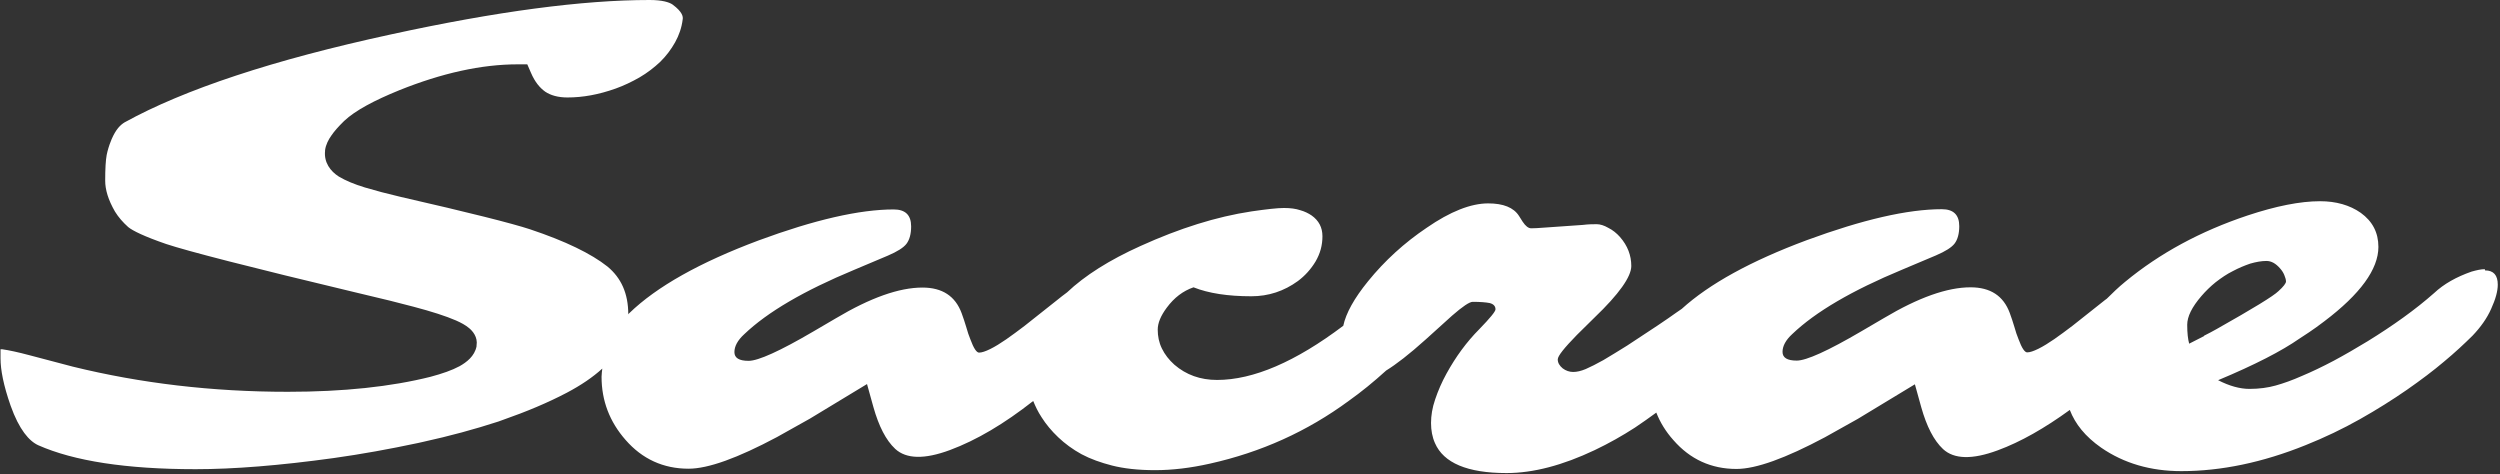 <svg xmlns="http://www.w3.org/2000/svg" fill="none" viewBox="0 0 865 164" height="164" width="865">
<rect x="0" y="0" width="865" height="164" fill="#333333" stroke="none"/>
<path fill="white" d="M224.762 0C229.087 6.36647e-06 231.546 0.753 232.733 1.59C236.126 4.1 236.381 5.774 236.211 6.694C235.872 9.539 234.939 12.218 233.582 14.645C232.225 17.071 230.529 19.331 228.493 21.339C226.373 23.347 223.998 25.188 221.284 26.777C218.655 28.284 215.856 29.623 213.058 30.627C207.206 32.719 201.693 33.724 196.351 33.724C193.043 33.724 190.499 32.97 188.633 31.715C186.767 30.376 185.071 28.367 183.714 25.188L182.441 22.259H179.219C172.858 22.259 166.328 23.012 159.458 24.519C152.588 26.025 145.464 28.284 138.17 31.213C129.52 34.727 122.904 38.242 119.088 41.84L118.749 42.175C117.138 43.765 115.695 45.355 114.678 46.861C113.66 48.284 112.727 50.041 112.473 51.966V52.217C112.049 56.233 114.339 59.246 117.223 61.087C119.597 62.509 122.65 63.765 126.212 64.853C129.859 65.94 133.93 67.028 138.595 68.116C162.426 73.555 177.268 77.321 183.374 79.329C195.671 83.429 204.576 87.781 210.174 92.216C214.923 96.149 217.383 101.505 217.383 108.785C217.468 108.618 217.553 108.45 217.723 108.366C227.221 99.162 242.148 90.794 262.502 83.179C281.754 76.066 297.359 72.468 309.232 72.468C313.219 72.468 315.254 74.392 315.254 78.325C315.254 81.003 314.66 83.011 313.643 84.35C312.625 85.689 310.505 87.028 307.197 88.45L295.493 93.388C278.192 100.584 265.555 107.948 257.498 115.646C255.208 117.738 254.106 119.831 254.106 121.839C254.106 123.847 255.718 124.852 259.025 124.852C262.333 124.851 269.797 121.504 281.5 114.643L289.218 110.124C301.176 103.011 311.098 99.496 319.155 99.496C326.025 99.496 330.521 102.425 332.726 108.366C333.319 109.956 333.828 111.546 334.337 113.22C334.761 114.81 335.269 116.232 335.778 117.487C336.881 120.5 337.899 122.006 338.747 122.006C339.68 122.006 340.952 121.588 342.647 120.751C344.344 119.914 346.21 118.742 348.16 117.403C350.196 115.981 352.232 114.475 354.437 112.802L365.632 103.932C366.904 102.844 368.006 102.09 369.193 101.17C375.384 95.312 383.866 89.957 394.637 85.103C408.122 78.995 420.843 74.978 433.056 73.137C438.314 72.384 441.961 71.965 444.251 71.965C446.541 71.965 448.321 72.217 449.848 72.719C451.374 73.137 452.731 73.806 453.834 74.56C456.293 76.317 457.565 78.66 457.565 81.756C457.565 84.852 456.803 87.698 455.191 90.459C453.58 93.137 451.544 95.395 449.085 97.236C444.251 100.751 438.907 102.509 432.971 102.509C424.914 102.509 418.214 101.504 412.956 99.412C409.309 100.667 406.255 103.011 403.711 106.441C401.591 109.287 400.573 111.797 400.573 114.057C400.573 116.316 400.997 118.492 402.015 120.584C403.032 122.676 404.475 124.517 406.341 126.19C410.412 129.705 415.331 131.462 421.098 131.462C433.649 131.462 448.237 125.186 464.774 112.718C465.707 108.366 468.507 103.262 473.341 97.32C479.108 90.208 485.893 84.015 493.61 78.827C501.837 73.137 508.961 70.375 514.897 70.375C520.156 70.375 523.718 71.798 525.584 74.727L526.855 76.735C527.873 78.242 528.807 78.994 529.824 78.994C530.842 78.994 532.368 78.91 534.488 78.743L547.635 77.823C549.67 77.572 551.281 77.572 552.469 77.572C553.656 77.572 555.013 77.99 556.454 78.827C557.981 79.58 559.338 80.668 560.525 82.007C563.154 85.019 564.427 88.367 564.427 92.049C564.427 95.731 560.186 101.755 551.705 109.872L545.599 115.897C541.189 120.416 538.983 123.178 538.983 124.35C538.984 125.521 539.577 126.525 540.68 127.445C541.782 128.282 543.055 128.7 544.327 128.7C545.599 128.7 547.041 128.366 548.652 127.696C550.348 126.943 552.384 125.939 554.759 124.601C557.133 123.178 559.932 121.504 562.985 119.579C571.466 114.056 577.064 110.291 579.947 108.199L581.897 106.86C591.396 98.241 605.814 90.291 625.15 83.095C644.487 75.982 660.008 72.384 671.881 72.384C675.867 72.384 677.903 74.308 677.903 78.241C677.903 80.919 677.309 82.928 676.291 84.267C675.273 85.605 673.153 86.944 669.846 88.366L658.142 93.304C640.841 100.5 628.204 107.864 620.147 115.562C617.858 117.654 616.755 119.747 616.755 121.755C616.755 123.763 618.366 124.768 621.674 124.768C624.982 124.767 632.445 121.42 644.148 114.559L651.866 110.04C663.824 102.927 673.747 99.412 681.804 99.412C688.673 99.412 693.169 102.341 695.374 108.282C695.968 109.872 696.477 111.462 696.985 113.136C697.409 114.725 697.918 116.148 698.427 117.403C699.529 120.416 700.547 121.923 701.396 121.923C702.328 121.923 703.601 121.504 705.297 120.667C706.993 119.83 708.859 118.659 710.81 117.32C712.845 115.898 714.88 114.391 717.085 112.718L728.28 103.848C728.535 103.68 728.705 103.513 728.959 103.346C730.91 101.421 732.945 99.413 735.319 97.488C747.278 87.614 761.356 79.999 777.64 74.56C787.477 71.296 795.874 69.622 802.743 69.622C808.256 69.622 813.006 70.961 816.822 73.639C820.893 76.567 822.929 80.501 822.929 85.438C822.929 93.136 816.653 101.756 804.271 111.128C802.32 112.634 800.538 113.889 798.927 114.977L795.619 117.152C789.513 121.42 780.099 126.274 767.463 131.546C771.364 133.554 775.011 134.559 778.318 134.559C781.626 134.559 784.764 134.14 787.393 133.387C790.107 132.634 793.16 131.545 796.553 130.039C799.945 128.617 803.592 126.86 807.408 124.852C811.309 122.76 815.21 120.5 819.196 118.073C828.017 112.634 835.735 107.111 842.181 101.421C845.573 98.241 849.898 95.815 855.156 93.974C856.937 93.472 858.464 93.137 859.736 93.137L859.821 93.555C862.789 93.555 864.23 95.229 864.23 98.492C864.23 100.752 863.468 103.513 861.941 106.86C860.5 110.124 858.294 113.22 855.495 116.148C852.612 118.994 849.389 122.006 845.657 125.103C842.011 128.199 837.685 131.462 832.767 134.893C827.932 138.24 822.504 141.671 816.567 145.019C810.631 148.366 804.355 151.378 797.655 154.056C782.898 159.997 768.565 163.01 754.741 163.01C744.14 163.01 734.895 160.332 727.008 154.893C721.495 151.043 718.018 146.692 716.152 141.839C707.502 148.115 699.19 152.885 691.218 155.813C682.398 159.077 676.122 158.909 672.306 155.395C669.083 152.382 666.623 147.529 664.757 140.918L662.552 132.969L642.791 144.935L631.427 151.294C617.772 158.574 607.595 162.257 600.811 162.257C592.075 162.257 584.781 158.91 579.014 152.299C576.385 149.37 574.434 146.19 573.077 142.759C570.787 144.432 568.328 146.19 565.699 147.947C561.289 150.792 556.709 153.386 551.79 155.729C540.68 161.001 530.502 163.679 521.258 163.679C507.689 163.679 499.463 160.164 496.494 153.303C495.561 151.211 495.137 148.868 495.137 146.357C495.137 143.847 495.56 141.085 496.578 138.156C497.596 135.144 498.868 132.215 500.479 129.286C503.702 123.429 507.435 118.325 511.845 113.89C515.576 110.04 517.441 107.78 517.441 107.027C517.441 105.94 516.763 105.186 515.406 104.852C514.134 104.601 512.184 104.434 509.555 104.434C508.452 104.434 506.077 106.023 502.431 109.203L493.355 117.403C487.504 122.675 483.009 126.106 479.616 128.198C475.291 132.131 470.966 135.646 466.726 138.658C452.308 149.286 436.278 156.483 418.638 160.416C411.938 161.922 405.662 162.675 399.641 162.675C393.619 162.675 388.785 162.089 384.799 161.085C380.898 160.081 377.335 158.826 374.197 157.152C371.144 155.479 368.431 153.47 366.141 151.294C363.851 149.118 361.9 146.775 360.373 144.349C359.101 142.424 358.253 140.583 357.489 138.742C347.482 146.608 337.899 152.299 328.654 155.729C319.834 158.993 313.558 158.826 309.741 155.312C306.518 152.299 304.059 147.445 302.193 140.834L299.988 132.885L280.228 144.851L268.863 151.211C255.209 158.491 245.031 162.173 238.246 162.173C229.511 162.173 222.217 158.826 216.45 152.215C210.938 145.939 208.139 138.658 208.139 130.374C208.139 129.37 208.309 128.45 208.394 127.529C205.086 130.542 201.015 133.303 196.096 135.897C189.565 139.328 182.187 142.424 174.045 145.27L172.434 145.855C164.207 148.533 155.557 150.876 146.397 152.885L144.531 153.303C134.693 155.395 125.025 157.152 115.441 158.491C96.698 161.085 80.754 162.34 67.693 162.34C43.607 162.34 25.543 159.495 13.245 154.056C10.107 152.633 6.629 148.7 3.661 140.332C1.202 133.303 0.185 127.948 0.185 124.015V120.835H0.693C3.068 121.17 6.206 121.839 10.276 122.927L25.203 126.859C48.696 132.633 73.46 135.562 99.582 135.562C118.834 135.562 135.287 133.805 148.941 130.374C153.012 129.286 156.405 128.115 159.034 126.692C161.409 125.353 164.207 123.261 164.886 119.83V119.579C165.394 116.567 163.444 114.475 162.342 113.555C161.07 112.467 159.458 111.63 157.762 110.877C154.285 109.371 149.366 107.78 143.005 106.106C138.001 104.768 132.234 103.345 125.788 101.839L122.989 101.17C86.521 92.467 64.809 86.86 57.516 84.434C49.968 81.84 45.897 79.831 44.37 78.576C42.504 76.903 40.977 75.145 39.79 73.221C37.416 69.121 36.398 65.606 36.398 62.51C36.398 58.41 36.568 55.481 36.907 53.64C37.246 51.966 37.755 50.292 38.349 48.869L38.603 48.2C39.367 46.443 40.129 45.187 40.893 44.267C41.656 43.346 42.419 42.761 43.098 42.343C63.706 30.962 94.409 20.753 135.372 11.883C171.84 3.933 201.609 0 224.762 0ZM784.17 90.291C782.474 90.291 780.608 90.626 778.572 91.212C776.622 91.881 774.586 92.718 772.551 93.806C770.515 94.81 768.565 96.149 766.614 97.655C764.749 99.162 763.137 100.751 761.695 102.425C758.388 106.274 756.776 109.538 756.776 112.383C756.776 115.228 757.031 117.404 757.455 118.91L762.543 116.316L762.628 116.148C764.239 115.312 765.766 114.559 767.038 113.806C779.505 106.776 786.63 102.425 788.326 100.751C790.107 99.161 790.955 97.99 790.955 97.404C790.955 96.735 790.701 95.981 790.361 95.144C790.022 94.308 789.513 93.555 788.92 92.886C787.393 91.128 785.866 90.291 784.17 90.291Z"></path>
</svg>
